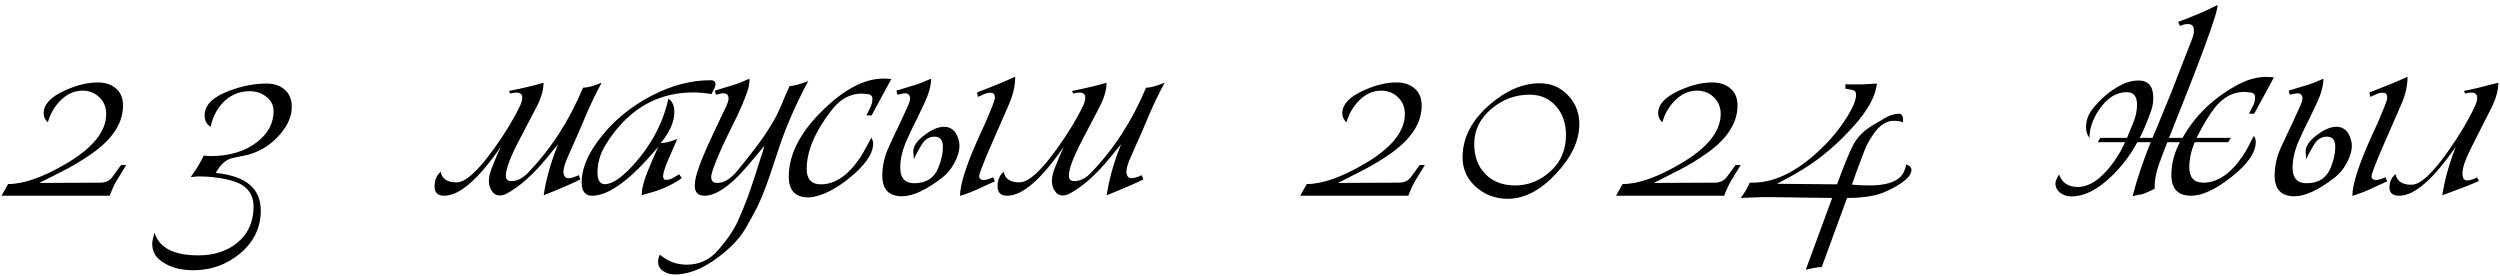 <?xml version="1.0" encoding="UTF-8"?> <svg xmlns="http://www.w3.org/2000/svg" width="281" height="31" viewBox="0 0 281 31" fill="none"><path d="M4.422 20.562L11.266 20.531C11.87 20.531 12.328 20.312 12.641 19.875L13.609 18.547H14.188L13.156 20.234C12.865 20.713 12.588 21.302 12.328 22H0.172L0.906 20.688C2.646 20.688 4.807 19.932 7.391 18.422C10.422 16.651 11.938 14.781 11.938 12.812C11.938 12.062 11.682 11.438 11.172 10.938C10.662 10.438 10.031 10.188 9.281 10.188C8.354 10.188 7.521 10.562 6.781 11.312C6.125 11.969 5.656 12.781 5.375 13.75C5.062 13.469 4.906 13.125 4.906 12.719C4.906 11.74 5.698 10.891 7.281 10.172C8.615 9.568 9.849 9.266 10.984 9.266C11.828 9.266 12.51 9.49 13.031 9.938C13.562 10.385 13.828 11.026 13.828 11.859C13.828 13.807 12.682 15.594 10.391 17.219C9.359 17.948 8.323 18.578 7.281 19.109L4.422 20.562ZM24.25 19.438C27.625 19.771 29.312 21.177 29.312 23.656C29.312 25.594 28.521 27.219 26.938 28.531C25.438 29.76 23.698 30.375 21.719 30.375C20.135 30.375 18.87 29.979 17.922 29.188C17.38 28.729 17.109 28.12 17.109 27.359C17.109 27.12 17.198 26.719 17.375 26.156C17.885 27.854 19.526 28.703 22.297 28.703C24.047 28.703 25.495 28.24 26.641 27.312C27.88 26.302 28.5 24.943 28.5 23.234C28.5 21.797 27.755 20.844 26.266 20.375C25.109 20.01 23.745 19.828 22.172 19.828L21.797 19.875L21.438 19.891C21.99 19.151 22.479 18.349 22.906 17.484L23.609 17.547C25.818 17.547 27.599 17.005 28.953 15.922C30.151 14.963 30.75 13.823 30.75 12.5C30.75 11.823 30.463 11.271 29.891 10.844C29.37 10.448 28.76 10.25 28.062 10.25C26.938 10.25 25.969 10.646 25.156 11.438C24.417 12.167 23.922 13.104 23.672 14.25C23.224 13.99 23 13.552 23 12.938C23 11.812 23.922 10.901 25.766 10.203C27.203 9.661 28.599 9.391 29.953 9.391C30.797 9.391 31.479 9.62 32 10.078C32.531 10.537 32.797 11.182 32.797 12.016C32.797 13.047 32.359 14.073 31.484 15.094C30.37 16.385 28.995 17.193 27.359 17.516C27.088 17.557 26.656 17.646 26.062 17.781C25.365 17.958 24.76 18.51 24.25 19.438ZM49.531 19.312C49.688 20.104 50.281 20.5 51.312 20.5C52.312 20.5 53.719 19.234 55.531 16.703C56.812 14.912 57.786 13.307 58.453 11.891C58.62 11.537 58.703 11.229 58.703 10.969C58.703 10.594 58.484 10.406 58.047 10.406C57.839 10.406 57.604 10.443 57.344 10.516L57.219 10.219C58.812 9.906 60.104 9.599 61.094 9.297C61.094 10.109 60.833 11.016 60.312 12.016L58.391 15.688C57.37 17.635 56.859 18.979 56.859 19.719C56.859 20.146 57.062 20.359 57.469 20.359C58.115 20.359 58.729 20.057 59.312 19.453C61.906 16.776 63.979 13.578 65.531 9.859C66.01 9.859 66.708 9.672 67.625 9.297C66.958 10.537 66.38 11.734 65.891 12.891L64.969 15.047C64.844 15.318 64.625 15.807 64.312 16.516L63.766 17.766C63.474 18.432 63.328 18.948 63.328 19.312C63.328 19.594 63.417 19.807 63.594 19.953C63.677 20.005 63.781 20.031 63.906 20.031C64.177 20.031 64.557 19.917 65.047 19.688L65.234 20.156C64.672 20.469 63.297 21.068 61.109 21.953C61.37 20.151 61.911 18.234 62.734 16.203L61.438 17.781C59.906 19.646 58.417 20.969 56.969 21.75C56.698 21.896 56.427 21.969 56.156 21.969C55.781 21.969 55.479 21.787 55.25 21.422C55.052 21.109 54.953 20.755 54.953 20.359C54.953 19.932 55.052 19.463 55.25 18.953C55.656 17.912 56.005 17.088 56.297 16.484C53.766 20.162 51.641 22 49.922 22C49.203 22 48.844 21.646 48.844 20.938C48.844 20.24 49.073 19.698 49.531 19.312ZM76.344 19.594L76.641 20.016C75.953 20.495 75.229 20.891 74.469 21.203C73.906 21.432 73.125 21.677 72.125 21.938C72.125 21.24 72.359 20.323 72.828 19.188L73.281 18.094C73.49 17.594 73.724 17.062 73.984 16.5C70.922 20.167 68.448 22 66.562 22C65.771 22 65.375 21.5 65.375 20.5C65.375 19.115 65.938 17.63 67.062 16.047C68.667 13.797 70.781 12.005 73.406 10.672C75.583 9.568 77.74 9.016 79.875 9.016C80.188 9.016 80.365 9.12 80.406 9.328C80.438 9.526 80.396 9.74 80.281 9.969L79.969 10.578C79.292 10.453 78.609 10.391 77.922 10.391C74.349 10.391 71.412 11.854 69.109 14.781C68.766 15.219 68.427 15.703 68.094 16.234C67.469 17.234 67.156 18.302 67.156 19.438C67.156 20.281 67.443 20.703 68.016 20.703C68.088 20.693 68.146 20.688 68.188 20.688C68.979 20.573 69.953 19.885 71.109 18.625C73.193 16.344 74.531 13.833 75.125 11.094C75.573 11.385 75.797 11.885 75.797 12.594C75.797 13.677 75.287 14.838 74.266 16.078C74.745 16.078 75.365 15.927 76.125 15.625L75.203 17.734C74.755 18.755 74.531 19.443 74.531 19.797C74.531 20.078 74.646 20.219 74.875 20.219C75.146 20.219 75.422 20.135 75.703 19.969L76.344 19.594ZM87.625 16.438L86.594 19.531C85.969 21.406 85.349 22.896 84.734 24L83.875 25.547C83.375 26.443 82.615 27.333 81.594 28.219C79.562 29.969 77.651 30.844 75.859 30.844C75.37 30.844 74.948 30.729 74.594 30.5C74.177 30.24 73.969 29.875 73.969 29.406C73.969 29.156 74.037 28.896 74.172 28.625C75.047 29.375 76.057 29.75 77.203 29.75C78.609 29.75 79.792 29.193 80.75 28.078C81.802 26.859 82.542 25.755 82.969 24.766L83.516 23.5L84.016 22.234L84.469 20.938L84.891 19.656C84.974 19.385 85.141 18.865 85.391 18.094C85.651 17.323 85.828 16.75 85.922 16.375C84.463 18.156 83.463 19.312 82.922 19.844C81.474 21.281 80.234 22 79.203 22C78.463 22 78.094 21.63 78.094 20.891C78.104 20.787 78.109 20.708 78.109 20.656C78.109 19.802 78.797 17.922 80.172 15.016L81.562 12.078C81.781 11.62 81.891 11.292 81.891 11.094C81.891 10.688 81.688 10.484 81.281 10.484C81.156 10.484 80.885 10.537 80.469 10.641L80.344 10.188L82.297 9.594C82.859 9.427 83.51 9.177 84.25 8.844C84.25 9.344 84.167 9.823 84 10.281L83.75 10.969L83.484 11.625C83.182 12.375 82.656 13.49 81.906 14.969C81.365 16.052 80.865 17.167 80.406 18.312C80.094 19.104 79.938 19.63 79.938 19.891C79.938 20.338 80.162 20.562 80.609 20.562C81.38 20.562 82.141 20.099 82.891 19.172L83.906 17.922L84.672 16.938C86.13 15.062 87.162 13.401 87.766 11.953L88.234 10.828L88.734 9.688C89.349 9.625 90.052 9.432 90.844 9.109C89.458 11.713 88.385 14.156 87.625 16.438ZM100.188 8.875L97.969 12.969H97.391L97.828 12.062C97.984 11.74 98.062 11.417 98.062 11.094C98.062 10.823 97.922 10.656 97.641 10.594L96.891 10.516C95.578 10.516 94.448 11.125 93.5 12.344C91.615 14.76 90.672 16.974 90.672 18.984C90.672 20.141 91.198 20.719 92.25 20.719C93.854 20.719 95.323 19.729 96.656 17.75C96.865 17.448 97.083 17.078 97.312 16.641L97.938 15.469C98.073 15.688 98.141 15.912 98.141 16.141C98.141 17.287 97.229 18.594 95.406 20.062C94.177 21.052 92.995 21.708 91.859 22.031C91.495 22.135 91.167 22.188 90.875 22.188C89.396 22.188 88.656 21.412 88.656 19.859C88.656 17.182 90.13 14.505 93.078 11.828C95.412 9.714 97.599 8.719 99.641 8.844L99.891 8.859L100.188 8.875ZM105.906 19.969C104.094 21.365 102.589 22.062 101.391 22.062C99.912 22.062 99.172 21.287 99.172 19.734C99.172 18.651 99.406 17.599 99.875 16.578L100.516 15.188L101.203 13.75L101.969 12.078C102.188 11.599 102.297 11.271 102.297 11.094C102.297 10.688 102.094 10.484 101.688 10.484L100.875 10.641L100.75 10.188L102.703 9.594C103.266 9.427 103.917 9.177 104.656 8.844C104.656 9.625 104.401 10.552 103.891 11.625L103.078 13.328L102.562 14.359L101.984 15.609C101.453 16.755 101.188 17.838 101.188 18.859C101.188 20.016 101.714 20.594 102.766 20.594C104.078 20.594 104.969 20.037 105.438 18.922C105.802 18.057 105.984 17.255 105.984 16.516C105.984 15.745 105.672 15.359 105.047 15.359C104.443 15.359 103.958 15.662 103.594 16.266C103.188 16.932 102.896 17.474 102.719 17.891L102.656 17.125C102.604 16.5 103.021 15.854 103.906 15.188C104.729 14.562 105.464 14.25 106.109 14.25C106.651 14.25 107.083 14.474 107.406 14.922C107.698 15.422 107.844 15.901 107.844 16.359C107.844 16.984 107.646 17.651 107.25 18.359C106.885 19.026 106.438 19.562 105.906 19.969ZM114.109 8.625C114.109 9.615 113.88 10.635 113.422 11.688L111.266 16.625C111.078 17.042 110.797 17.724 110.422 18.672C110.182 19.266 110.062 19.641 110.062 19.797C110.062 20.088 110.24 20.234 110.594 20.234C110.729 20.234 110.901 20.198 111.109 20.125L111.375 20.031L111.625 19.922L111.828 20.375L109.891 21.266C109.286 21.547 108.625 21.797 107.906 22.016C107.906 20.703 108.641 18.438 110.109 15.219L110.844 13.609L111.516 11.984C111.703 11.526 111.807 11.198 111.828 11C111.828 10.615 111.677 10.422 111.375 10.422C111.104 10.422 110.854 10.474 110.625 10.578L110.25 10.75L109.922 10.891L109.812 10.391C111.646 9.693 113.078 9.104 114.109 8.625ZM112.812 19.312C112.969 20.104 113.562 20.5 114.594 20.5C115.594 20.5 117 19.234 118.812 16.703C120.094 14.912 121.068 13.307 121.734 11.891C121.901 11.537 121.984 11.229 121.984 10.969C121.984 10.594 121.766 10.406 121.328 10.406C121.12 10.406 120.885 10.443 120.625 10.516L120.5 10.219C122.094 9.906 123.385 9.599 124.375 9.297C124.375 10.109 124.115 11.016 123.594 12.016L121.672 15.688C120.651 17.635 120.141 18.979 120.141 19.719C120.141 20.146 120.344 20.359 120.75 20.359C121.396 20.359 122.01 20.057 122.594 19.453C125.188 16.776 127.26 13.578 128.812 9.859C129.292 9.859 129.99 9.672 130.906 9.297C130.24 10.537 129.661 11.734 129.172 12.891L128.25 15.047C128.125 15.318 127.906 15.807 127.594 16.516L127.047 17.766C126.755 18.432 126.609 18.948 126.609 19.312C126.609 19.594 126.698 19.807 126.875 19.953C126.958 20.005 127.062 20.031 127.188 20.031C127.458 20.031 127.839 19.917 128.328 19.688L128.516 20.156C127.953 20.469 126.578 21.068 124.391 21.953C124.651 20.151 125.193 18.234 126.016 16.203L124.719 17.781C123.188 19.646 121.698 20.969 120.25 21.75C119.979 21.896 119.708 21.969 119.438 21.969C119.062 21.969 118.76 21.787 118.531 21.422C118.333 21.109 118.234 20.755 118.234 20.359C118.234 19.932 118.333 19.463 118.531 18.953C118.938 17.912 119.286 17.088 119.578 16.484C117.047 20.162 114.922 22 113.203 22C112.484 22 112.125 21.646 112.125 20.938C112.125 20.24 112.354 19.698 112.812 19.312ZM150.391 20.562L157.234 20.531C157.839 20.531 158.297 20.312 158.609 19.875L159.578 18.547H160.156L159.125 20.234C158.833 20.713 158.557 21.302 158.297 22H146.141L146.875 20.688C148.615 20.688 150.776 19.932 153.359 18.422C156.391 16.651 157.906 14.781 157.906 12.812C157.906 12.062 157.651 11.438 157.141 10.938C156.63 10.438 156 10.188 155.25 10.188C154.323 10.188 153.49 10.562 152.75 11.312C152.094 11.969 151.625 12.781 151.344 13.75C151.031 13.469 150.875 13.125 150.875 12.719C150.875 11.74 151.667 10.891 153.25 10.172C154.583 9.568 155.818 9.266 156.953 9.266C157.797 9.266 158.479 9.49 159 9.938C159.531 10.385 159.797 11.026 159.797 11.859C159.797 13.807 158.651 15.594 156.359 17.219C155.328 17.948 154.292 18.578 153.25 19.109L150.391 20.562ZM177.516 13.938C177.516 15.802 176.646 17.662 174.906 19.516C173.146 21.401 171.339 22.344 169.484 22.344C168.12 22.344 166.943 21.917 165.953 21.062C164.911 20.156 164.391 19.031 164.391 17.688C164.391 15.5 165.406 13.526 167.438 11.766C169.292 10.162 171.167 9.359 173.062 9.359C174.333 9.359 175.391 9.807 176.234 10.703C177.089 11.588 177.516 12.667 177.516 13.938ZM176.016 15.156C176.016 13.885 175.656 12.828 174.938 11.984C174.177 11.088 173.172 10.641 171.922 10.641C170.339 10.641 168.922 11.162 167.672 12.203C166.359 13.297 165.703 14.62 165.703 16.172C165.703 17.578 166.12 18.708 166.953 19.562C167.786 20.417 168.906 20.844 170.312 20.844C171.844 20.844 173.208 20.271 174.406 19.125C175.479 18.104 176.016 16.781 176.016 15.156ZM185.891 20.562L192.734 20.531C193.339 20.531 193.797 20.312 194.109 19.875L195.078 18.547H195.656L194.625 20.234C194.333 20.713 194.057 21.302 193.797 22H181.641L182.375 20.688C184.115 20.688 186.276 19.932 188.859 18.422C191.891 16.651 193.406 14.781 193.406 12.812C193.406 12.062 193.151 11.438 192.641 10.938C192.13 10.438 191.5 10.188 190.75 10.188C189.823 10.188 188.99 10.562 188.25 11.312C187.594 11.969 187.125 12.781 186.844 13.75C186.531 13.469 186.375 13.125 186.375 12.719C186.375 11.74 187.167 10.891 188.75 10.172C190.083 9.568 191.318 9.266 192.453 9.266C193.297 9.266 193.979 9.49 194.5 9.938C195.031 10.385 195.297 11.026 195.297 11.859C195.297 13.807 194.151 15.594 191.859 17.219C190.828 17.948 189.792 18.578 188.75 19.109L185.891 20.562ZM208.156 20.75C208.781 20.812 209.432 20.844 210.109 20.844C211.839 20.844 213.021 20.505 213.656 19.828C213.938 19.526 214.141 19.078 214.266 18.484C214.651 18.609 214.844 18.812 214.844 19.094C214.844 19.833 213.896 20.641 212 21.516C210.938 22.005 209.474 22.25 207.609 22.25L204.766 30.016C204.505 30.016 204.203 30.052 203.859 30.125L202.969 30.312L205.938 22.25L198.875 22.156C198.479 22.146 197.943 22.156 197.266 22.188L195.656 22.25C196.083 21.688 196.422 21.115 196.672 20.531H197C199.688 20.531 202.453 19.057 205.297 16.109C206.036 15.349 206.724 14.49 207.359 13.531C208.203 12.26 208.625 11.297 208.625 10.641C208.625 10.338 208.479 10.162 208.188 10.109L207.422 9.969V9.453L207.547 9.469L207.703 9.484H209.328L210.969 9.391C210.823 10.807 209.948 12.406 208.344 14.188C206.552 16.177 204.677 17.776 202.719 18.984C202.125 19.349 201.635 19.635 201.25 19.844L199.734 20.656L206.484 20.719L207.062 19.188C207.542 17.927 207.948 16.974 208.281 16.328C208.75 15.432 209.464 14.698 210.422 14.125L211.844 13.281C212.406 12.948 212.938 12.781 213.438 12.781C213.75 12.781 213.906 13.016 213.906 13.484C213.906 13.599 213.896 13.688 213.875 13.75C213.615 13.635 213.276 13.578 212.859 13.578C212.005 13.578 211.224 14.104 210.516 15.156C210.078 15.802 209.74 16.448 209.5 17.094L208.734 19.125L208.156 20.75ZM246.891 15.5H250.75L250.438 15.984H246.688C246.281 16.953 246.078 17.891 246.078 18.797C246.078 19.953 246.604 20.531 247.656 20.531C249.24 20.531 250.708 19.542 252.062 17.562C252.312 17.198 252.531 16.828 252.719 16.453L253.016 15.859L253.344 15.281C253.479 15.49 253.547 15.713 253.547 15.953C253.547 17.151 252.63 18.469 250.797 19.906C249.026 21.302 247.521 22 246.281 22C244.802 22 244.062 21.224 244.062 19.672C244.062 18.422 244.38 17.193 245.016 15.984H243.609L243.109 17.266L242.641 18.547C242.328 19.401 242.172 20.297 242.172 21.234C241.422 21.599 240.917 21.807 240.656 21.859C240.521 21.859 240.203 21.922 239.703 22.047C240.172 20.224 240.849 18.203 241.734 15.984H240.234C239.443 17.463 238.432 18.781 237.203 19.938C235.682 21.365 234.229 22.078 232.844 22.078C232.365 22.078 231.953 21.953 231.609 21.703C231.224 21.422 231.031 21.052 231.031 20.594C231.031 20.406 231.167 20.073 231.438 19.594C231.75 20.542 232.464 21.016 233.578 21.016C234.62 21.016 235.682 20.417 236.766 19.219C237.599 18.292 238.297 17.213 238.859 15.984H235.781L236.078 15.5H239.078L239.812 13.703C240.073 13.068 240.203 12.422 240.203 11.766C240.203 10.828 239.818 10.359 239.047 10.359C237.87 10.359 236.833 11.016 235.938 12.328C235.219 13.38 234.859 14.438 234.859 15.5C234.599 15.177 234.469 14.781 234.469 14.312C234.469 13.562 234.708 12.88 235.188 12.266C236.094 11.109 237.172 10.203 238.422 9.547C239.057 9.214 239.714 9.047 240.391 9.047C241.484 9.047 242.031 9.708 242.031 11.031C242.031 11.51 241.943 12 241.766 12.5C241.328 13.74 240.906 14.74 240.5 15.5H241.938C242.323 14.615 243.031 12.901 244.062 10.359L246.422 4.297C246.536 4.005 246.594 3.698 246.594 3.375C246.594 2.927 246.37 2.703 245.922 2.703C245.63 2.703 245.333 2.776 245.031 2.922L244.828 2.453C246.422 1.88 247.896 1.25 249.25 0.562C249.25 0.823 249.167 1.224 249 1.766C248.406 3.682 247.276 6.74 245.609 10.938L243.797 15.5H245.312L245.469 15.234C246.875 12.849 248.88 10.953 251.484 9.547C252.714 8.88 253.901 8.583 255.047 8.656L255.297 8.672L255.438 8.688H255.594L253.375 12.781H252.797L253 12.344L253.25 11.875C253.396 11.604 253.469 11.281 253.469 10.906C253.469 10.635 253.328 10.469 253.047 10.406L252.297 10.328C250.984 10.328 249.854 10.938 248.906 12.156C248.323 12.896 247.651 14.01 246.891 15.5ZM262.406 19.969C260.594 21.365 259.089 22.062 257.891 22.062C256.411 22.062 255.672 21.287 255.672 19.734C255.672 18.651 255.906 17.599 256.375 16.578L257.016 15.188L257.703 13.75L258.469 12.078C258.688 11.599 258.797 11.271 258.797 11.094C258.797 10.688 258.594 10.484 258.188 10.484L257.375 10.641L257.25 10.188L259.203 9.594C259.766 9.427 260.417 9.177 261.156 8.844C261.156 9.625 260.901 10.552 260.391 11.625L259.578 13.328L259.062 14.359L258.484 15.609C257.953 16.755 257.688 17.838 257.688 18.859C257.688 20.016 258.214 20.594 259.266 20.594C260.578 20.594 261.469 20.037 261.938 18.922C262.302 18.057 262.484 17.255 262.484 16.516C262.484 15.745 262.172 15.359 261.547 15.359C260.943 15.359 260.458 15.662 260.094 16.266C259.688 16.932 259.396 17.474 259.219 17.891L259.156 17.125C259.104 16.5 259.521 15.854 260.406 15.188C261.229 14.562 261.964 14.25 262.609 14.25C263.151 14.25 263.583 14.474 263.906 14.922C264.198 15.422 264.344 15.901 264.344 16.359C264.344 16.984 264.146 17.651 263.75 18.359C263.385 19.026 262.938 19.562 262.406 19.969ZM270.609 8.625C270.609 9.615 270.38 10.635 269.922 11.688L267.766 16.625C267.578 17.042 267.297 17.724 266.922 18.672C266.682 19.266 266.562 19.641 266.562 19.797C266.562 20.088 266.74 20.234 267.094 20.234C267.229 20.234 267.401 20.198 267.609 20.125L267.875 20.031L268.125 19.922L268.328 20.375L266.391 21.266C265.786 21.547 265.125 21.797 264.406 22.016C264.406 20.703 265.141 18.438 266.609 15.219L267.344 13.609L268.016 11.984C268.203 11.526 268.307 11.198 268.328 11C268.328 10.615 268.177 10.422 267.875 10.422C267.604 10.422 267.354 10.474 267.125 10.578L266.75 10.75L266.422 10.891L266.312 10.391C268.146 9.693 269.578 9.104 270.609 8.625ZM278.344 15.453L277.641 16.859C277.068 18.005 276.781 18.885 276.781 19.5C276.781 20.021 276.953 20.281 277.297 20.281C277.589 20.281 277.969 20.167 278.438 19.938L278.625 20.344C278.073 20.615 276.703 21.151 274.516 21.953C274.755 20.297 275.26 18.474 276.031 16.484C273.5 20.162 271.38 22 269.672 22C268.943 22 268.578 21.693 268.578 21.078C268.578 20.432 268.807 19.932 269.266 19.578C269.411 20.37 270.01 20.766 271.062 20.766C272.052 20.766 273.458 19.458 275.281 16.844C276.531 15.052 277.49 13.432 278.156 11.984C278.344 11.578 278.438 11.245 278.438 10.984C278.438 10.599 278.214 10.406 277.766 10.406C277.599 10.406 277.37 10.443 277.078 10.516L276.953 10.219C277.828 10.052 279.115 9.745 280.812 9.297C280.812 10.245 280.495 11.302 279.859 12.469C279.672 12.823 279.167 13.818 278.344 15.453Z" fill="black"></path></svg> 